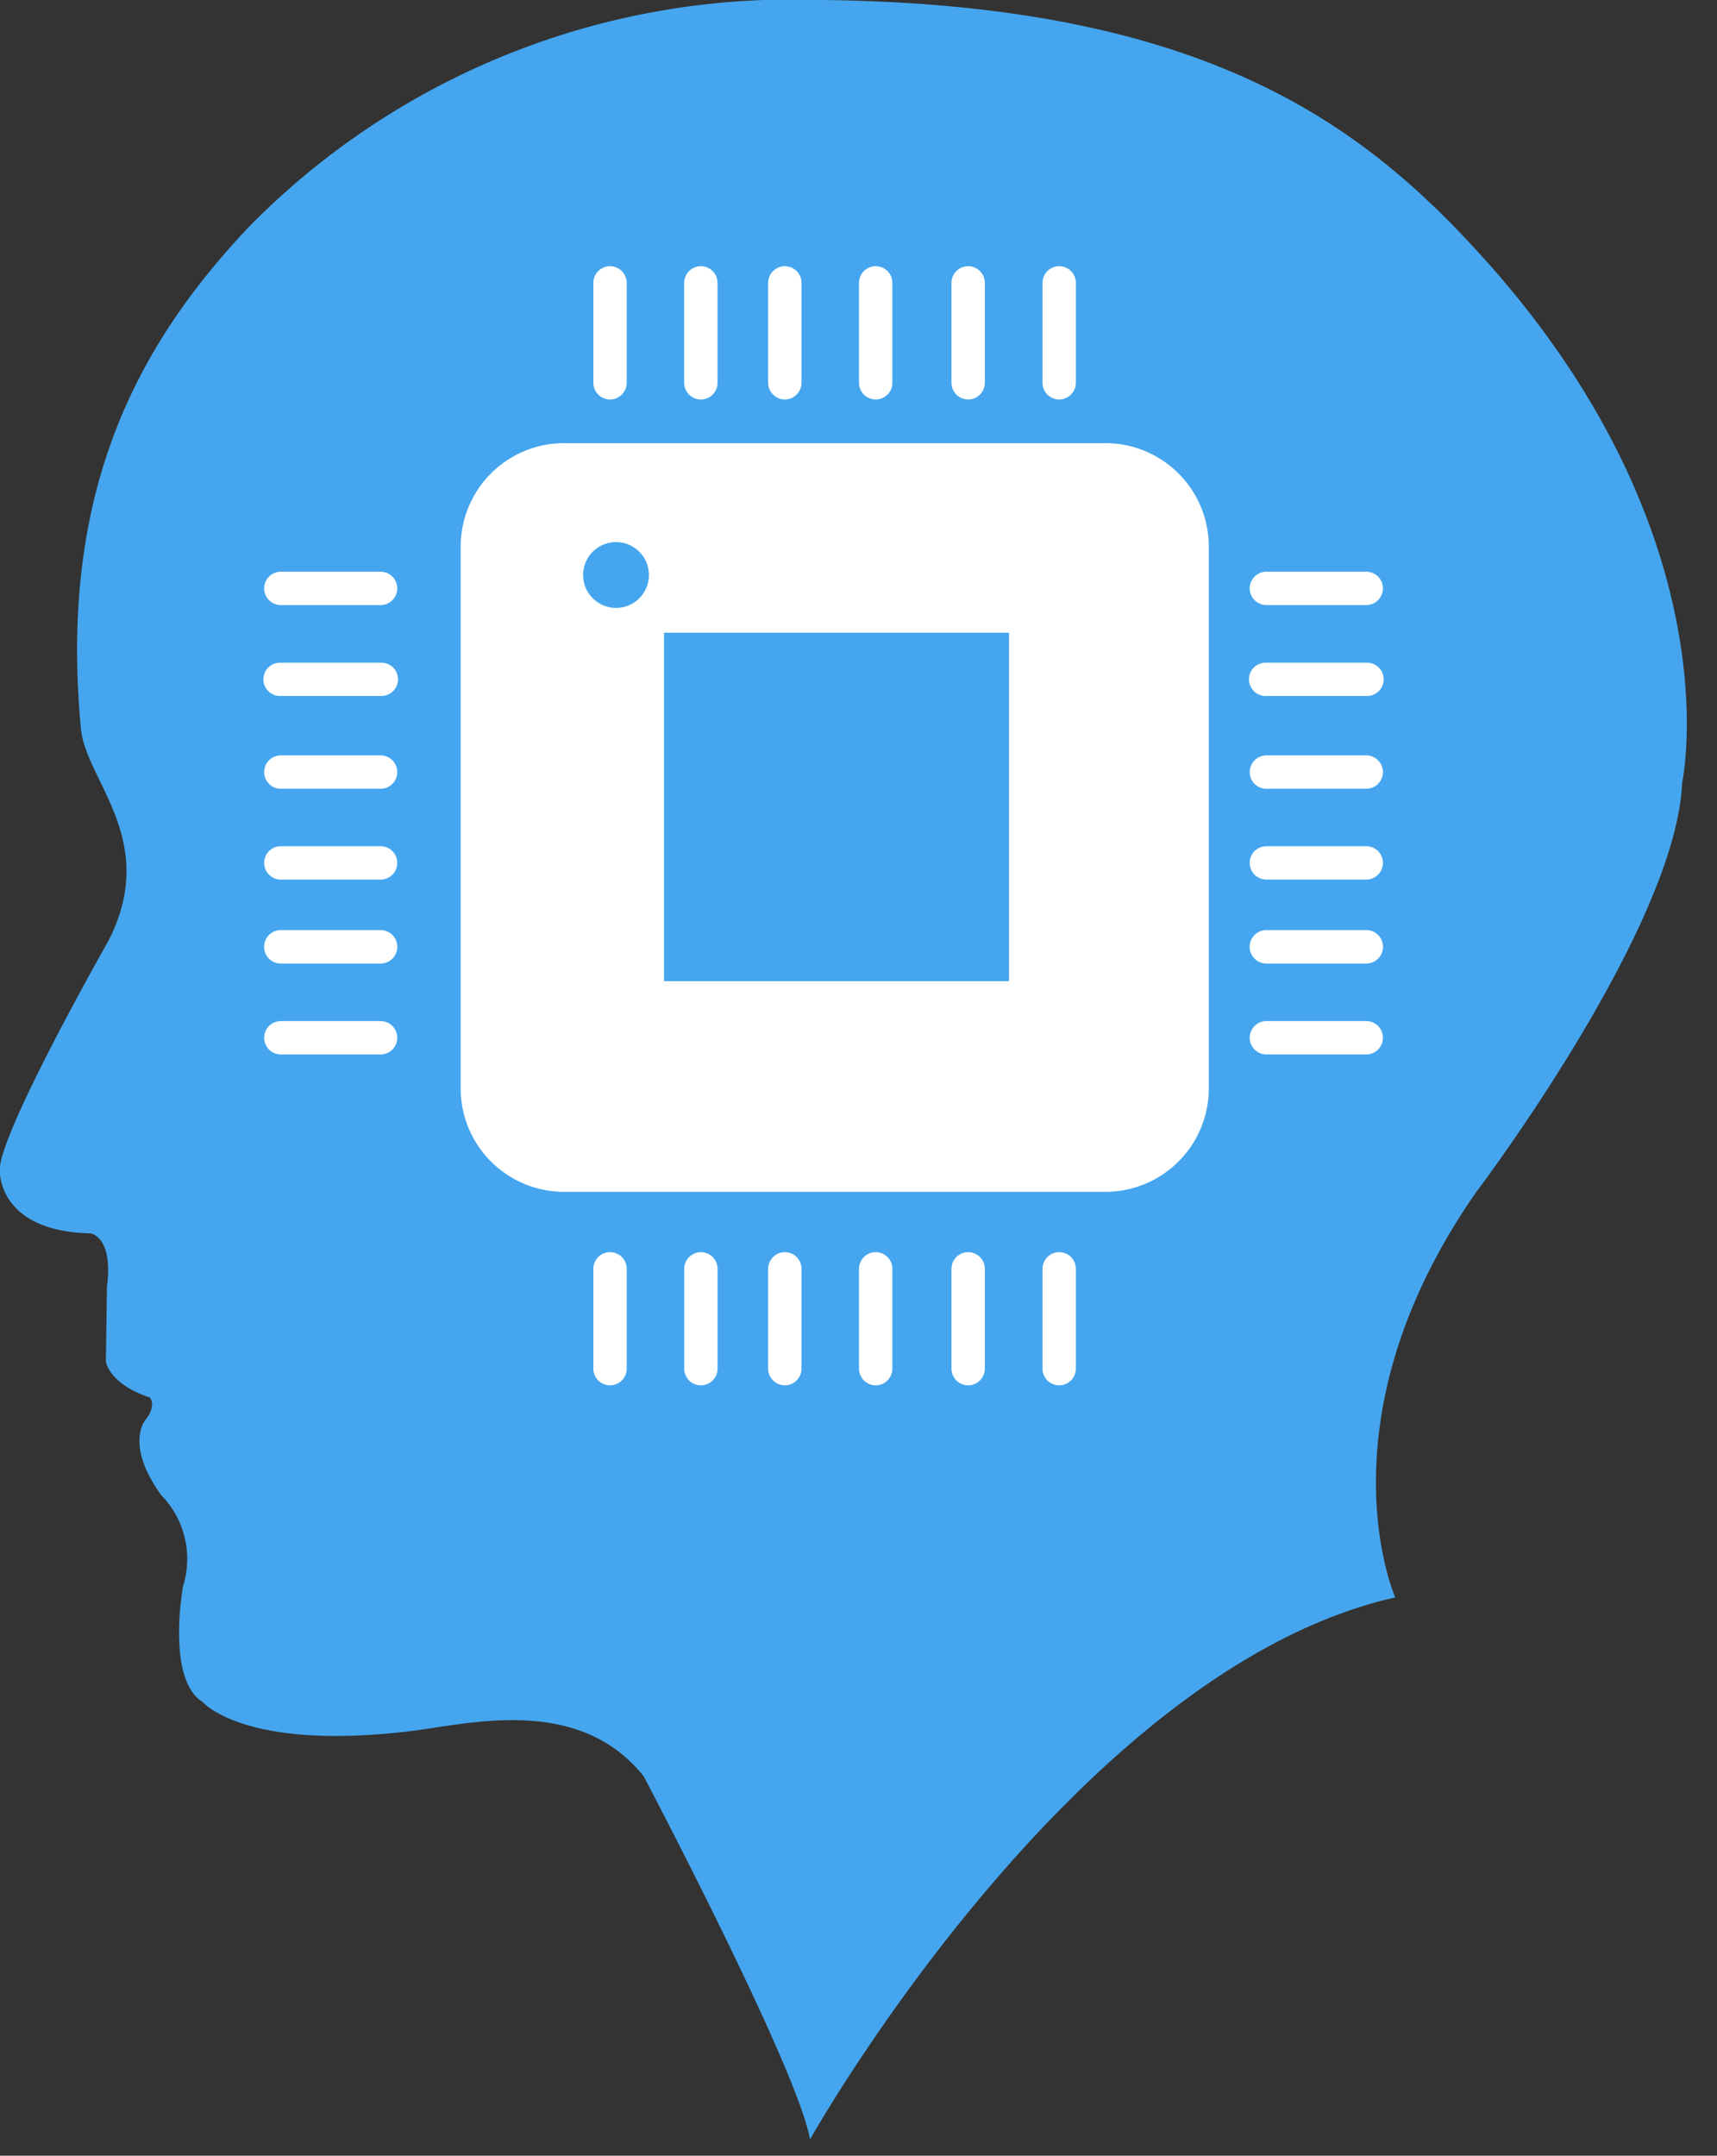<svg width="44.997" height="56.473" xmlns="http://www.w3.org/2000/svg">
 <rect width="100%" height="100%" fill="#333333" stroke="none"/>
 <defs>
  <clipPath id="clip-path">
   <rect id="Rectangle_12803" data-name="Rectangle 12803" width="44.997" height="56.473" fill="#45A6EF" y="0" x="0"/>
  </clipPath>
 </defs>
 <g>
  <title>Layer 1</title>
  <g id="Group_26409" data-name="Group 26409">
   <g id="Group_21530" data-name="Group 21530">
    <g id="Group_21523" data-name="Group 21523">
     <g id="Group_21522" data-name="Group 21522" clip-path="url(#clip-path)">
      <path id="Path_17308" data-name="Path 17308" d="m38.939,6.828c-3.14,-3.5 -7.287,-6.75 -17.54,-6.829a19.907,19.907 0 0 0 -14.877,5.945c-2.878,3.045 -5,6.874 -4.4,13.158c0.133,1.358 2.074,2.93 0.707,5.568c0,0 -2.93,5.153 -2.833,6.018c0,0 -0.045,1.57 2.374,1.622c0,0 0.608,0.072 0.432,1.412l-0.027,1.952s0.081,0.581 1.148,0.935c0,0 0.194,0.2 -0.106,0.581c0,0 -0.565,0.628 0.407,1.977a2.389,2.389 0 0 1 0.574,2.383s-0.45,2.444 0.513,3.036c0,0 1.084,1.3 5.487,0.759c1.536,-0.194 4.378,-0.935 6.072,1.19c0,0 4.05,7.687 4.357,9.512c0,0 6.91,-12.3 15.338,-14.2c0,0 -2.058,-4.633 2.126,-10.624c0,0 5.232,-6.91 5.392,-10.712c0,0 1.385,-6.388 -5.146,-13.687l0.002,0.004zm0,0" fill="#45A6EF"/>
     </g>
    </g>
   </g>
   <g id="Group_21531" data-name="Group 21531">
    <path id="Path_17135" data-name="Path 17135" d="m27.758,10.465a0.438,0.438 0 0 0 0.437,-0.437l0,-2.617a0.437,0.437 0 1 0 -0.874,0l0,2.617a0.438,0.438 0 0 0 0.437,0.437zm0,0" fill="#fff"/>
    <path id="Path_17136" data-name="Path 17136" d="m25.372,10.465a0.438,0.438 0 0 0 0.437,-0.437l0,-2.617a0.437,0.437 0 1 0 -0.874,0l0,2.617a0.438,0.438 0 0 0 0.437,0.437zm0,0" fill="#fff"/>
    <path id="Path_17137" data-name="Path 17137" d="m22.949,10.465a0.436,0.436 0 0 0 0.437,-0.437l0,-2.617a0.437,0.437 0 1 0 -0.874,0l0,2.617a0.438,0.438 0 0 0 0.437,0.437zm0,0" fill="#fff"/>
    <path id="Path_17138" data-name="Path 17138" d="m20.568,10.465a0.438,0.438 0 0 0 0.437,-0.437l0,-2.617a0.437,0.437 0 1 0 -0.874,0l0,2.617a0.438,0.438 0 0 0 0.437,0.437zm0,0" fill="#fff"/>
    <path id="Path_17139" data-name="Path 17139" d="m18.37,10.465a0.437,0.437 0 0 0 0.434,-0.437l0,-2.617a0.437,0.437 0 1 0 -0.874,0l0,2.617a0.438,0.438 0 0 0 0.439,0.437l0.001,0zm0,0" fill="#fff"/>
    <path id="Path_17140" data-name="Path 17140" d="m15.987,10.465a0.438,0.438 0 0 0 0.437,-0.437l0,-2.617a0.437,0.437 0 1 0 -0.874,0l0,2.617a0.438,0.438 0 0 0 0.437,0.437zm0,0" fill="#fff"/>
    <path id="Path_17141" data-name="Path 17141" d="m9.974,14.977l-2.614,0a0.437,0.437 0 1 0 0,0.874l2.614,0a0.437,0.437 0 1 0 0,-0.874zm0,0" fill="#fff"/>
    <path id="Path_17142" data-name="Path 17142" d="m9.974,17.361l-2.614,0a0.436,0.436 0 1 0 0,0.871l2.614,0a0.436,0.436 0 1 0 0,-0.871zm0,0" fill="#fff"/>
    <path id="Path_17143" data-name="Path 17143" d="m9.974,19.789l-2.614,0a0.437,0.437 0 1 0 0,0.874l2.614,0a0.437,0.437 0 1 0 0,-0.874zm0,0" fill="#fff"/>
    <path id="Path_17144" data-name="Path 17144" d="m9.974,22.168l-2.614,0a0.437,0.437 0 0 0 0,0.874l2.614,0a0.437,0.437 0 1 0 0,-0.874zm0,0" fill="#fff"/>
    <path id="Path_17145" data-name="Path 17145" d="m9.974,24.365l-2.614,0a0.438,0.438 0 0 0 0,0.877l2.614,0a0.438,0.438 0 1 0 0,-0.877zm0,0" fill="#fff"/>
    <path id="Path_17146" data-name="Path 17146" d="m9.974,26.749l-2.614,0a0.437,0.437 0 0 0 0,0.874l2.614,0a0.437,0.437 0 1 0 0,-0.874zm0,0" fill="#fff"/>
    <path id="Path_17147" data-name="Path 17147" d="m27.758,32.803a0.438,0.438 0 0 0 -0.437,0.437l0,2.614a0.437,0.437 0 1 0 0.874,0l0,-2.614a0.436,0.436 0 0 0 -0.437,-0.437zm0,0" fill="#fff"/>
    <path id="Path_17148" data-name="Path 17148" d="m25.372,32.803a0.437,0.437 0 0 0 -0.437,0.437l0,2.614a0.437,0.437 0 1 0 0.874,0l0,-2.614a0.436,0.436 0 0 0 -0.437,-0.437zm0,0" fill="#fff"/>
    <path id="Path_17149" data-name="Path 17149" d="m22.949,32.803a0.437,0.437 0 0 0 -0.437,0.437l0,2.614a0.437,0.437 0 1 0 0.874,0l0,-2.614a0.436,0.436 0 0 0 -0.437,-0.437zm0,0" fill="#fff"/>
    <path id="Path_17150" data-name="Path 17150" d="m20.568,32.803a0.437,0.437 0 0 0 -0.437,0.437l0,2.614a0.437,0.437 0 1 0 0.874,0l0,-2.614a0.436,0.436 0 0 0 -0.437,-0.437zm0,0" fill="#fff"/>
    <path id="Path_17151" data-name="Path 17151" d="m18.37,32.803a0.438,0.438 0 0 0 -0.439,0.437l0,2.614a0.437,0.437 0 1 0 0.874,0l0,-2.614a0.435,0.435 0 0 0 -0.434,-0.437l-0.001,0zm0,0" fill="#fff"/>
    <path id="Path_17152" data-name="Path 17152" d="m15.987,32.803a0.437,0.437 0 0 0 -0.437,0.437l0,2.614a0.437,0.437 0 1 0 0.874,0l0,-2.614a0.436,0.436 0 0 0 -0.437,-0.437zm0,0" fill="#fff"/>
    <path id="Path_17153" data-name="Path 17153" d="m28.973,11.609l-14.2,0a2.71,2.71 0 0 0 -2.7,2.706l0,14.2a2.71,2.71 0 0 0 2.7,2.707l14.2,0a2.711,2.711 0 0 0 2.706,-2.707l0,-14.2a2.711,2.711 0 0 0 -2.706,-2.706zm-12.829,4.316a0.862,0.862 0 1 1 0.862,-0.862a0.861,0.861 0 0 1 -0.862,0.862zm10.3,9.778l-9.042,0l0,-9.127l9.042,0l0,9.127zm0,0" fill="#fff"/>
    <path id="Path_17154" data-name="Path 17154" d="m33.188,15.851l2.617,0a0.437,0.437 0 1 0 0,-0.874l-2.617,0a0.437,0.437 0 1 0 0,0.874zm0,0" fill="#fff"/>
    <path id="Path_17155" data-name="Path 17155" d="m35.805,17.361l-2.617,0a0.436,0.436 0 1 0 0,0.871l2.617,0a0.436,0.436 0 1 0 0,-0.871zm0,0" fill="#fff"/>
    <path id="Path_17156" data-name="Path 17156" d="m35.805,19.789l-2.617,0a0.437,0.437 0 1 0 0,0.874l2.617,0a0.437,0.437 0 1 0 0,-0.874zm0,0" fill="#fff"/>
    <path id="Path_17157" data-name="Path 17157" d="m35.805,22.168l-2.617,0a0.437,0.437 0 0 0 0,0.874l2.617,0a0.437,0.437 0 0 0 0,-0.874zm0,0" fill="#fff"/>
    <path id="Path_17158" data-name="Path 17158" d="m35.805,24.365l-2.617,0a0.438,0.438 0 0 0 0,0.877l2.617,0a0.438,0.438 0 0 0 0,-0.877zm0,0" fill="#fff"/>
    <path id="Path_17159" data-name="Path 17159" d="m35.805,26.749l-2.617,0a0.437,0.437 0 0 0 0,0.874l2.617,0a0.437,0.437 0 0 0 0,-0.874zm0,0" fill="#fff"/>
   </g>
  </g>
 </g>
</svg>